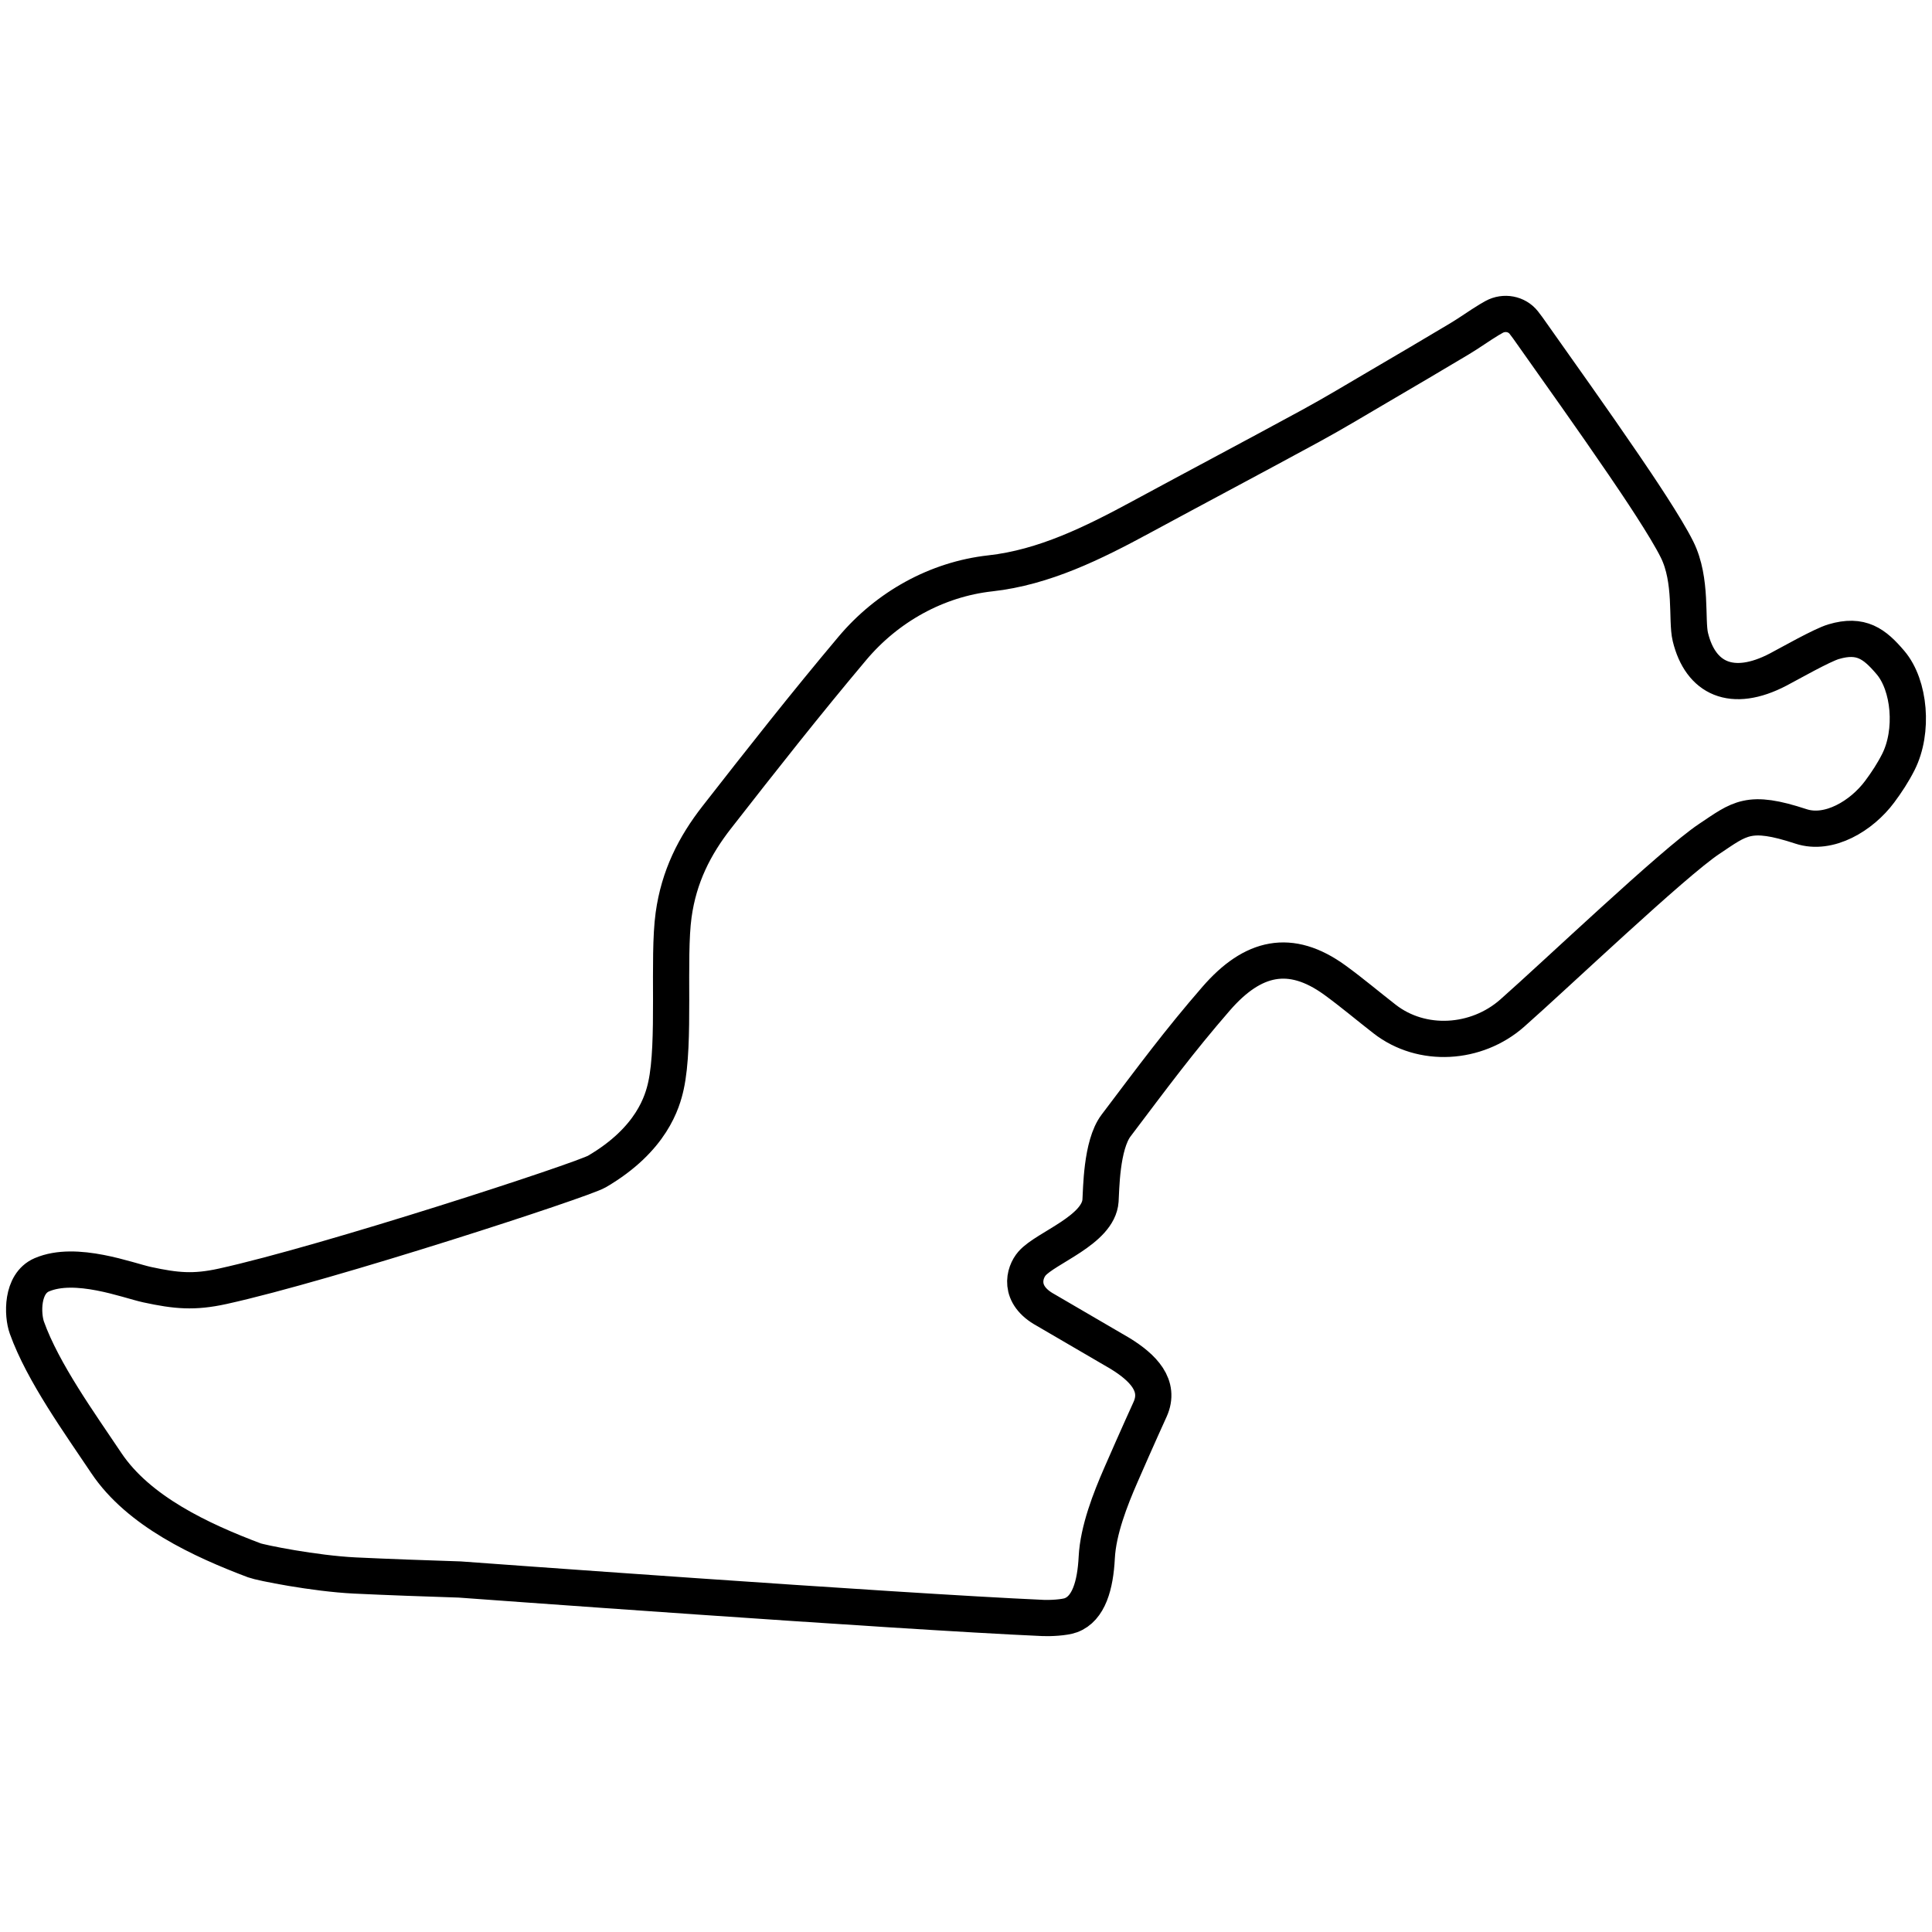 <?xml version="1.0" encoding="UTF-8" standalone="no"?>
<!DOCTYPE svg PUBLIC "-//W3C//DTD SVG 1.1//EN" "http://www.w3.org/Graphics/SVG/1.1/DTD/svg11.dtd"><svg width="160" height="160" viewBox="0 0 160 160" fill="none" xmlns="http://www.w3.org/2000/svg">
<path d="M86.372 133.993C74.134 133.453 38.075 130.808 38.075 130.808C35.282 130.719 32.059 130.603 29.389 130.476C26.032 130.312 21.584 129.418 21.064 129.221C16.654 127.557 11.478 125.162 8.802 121.16C6.619 117.896 3.554 113.655 2.228 109.956C1.847 108.897 1.76 106.305 3.46 105.575C6.286 104.359 10.581 106.044 12.193 106.392C14.586 106.908 16.056 107.049 18.44 106.526C27.179 104.601 48.221 97.729 49.433 97.02C53.993 94.351 54.868 91.208 55.153 89.913C55.944 86.33 55.291 79.35 55.786 75.771C56.226 72.593 57.514 70.05 59.358 67.687C63.039 62.969 66.742 58.264 70.6 53.682C73.484 50.258 77.568 47.975 82.016 47.482C86.464 46.99 90.541 44.967 94.482 42.835C99.168 40.299 103.878 37.808 108.557 35.261C110.466 34.224 112.328 33.094 114.207 31.995C116.429 30.693 118.65 29.388 120.862 28.065C121.698 27.566 122.488 26.989 123.32 26.485C123.458 26.401 123.6 26.322 123.741 26.243C124.574 25.79 125.611 25.984 126.189 26.71C126.306 26.86 126.423 27.01 126.531 27.163C129.19 30.929 131.871 34.679 134.468 38.488C135.638 40.201 137.966 43.655 138.886 45.51C140.157 48.064 139.648 51.35 139.988 52.751C140.822 56.191 143.428 57.451 147.265 55.447C148.177 54.97 150.865 53.437 151.853 53.143C154.135 52.464 155.247 53.325 156.561 54.871C158.16 56.749 158.498 60.569 157.213 63.11C156.779 63.969 156.244 64.789 155.666 65.564C154.175 67.565 151.464 69.203 149.146 68.438C144.809 67.01 144.1 67.775 141.549 69.475C138.58 71.449 128.801 80.762 125.235 83.903C122.274 86.513 117.753 86.793 114.67 84.394C113.29 83.323 111.957 82.191 110.541 81.164C106.866 78.502 103.748 79.205 100.711 82.709C97.638 86.249 95.51 89.136 92.426 93.215C91.194 94.846 91.202 98.593 91.14 99.433C90.969 101.871 86.628 103.323 85.475 104.631C84.813 105.383 84.272 107.225 86.603 108.495L92.754 112.084C94.654 113.25 96.138 114.74 95.245 116.716C95.245 116.716 94.193 119.016 92.806 122.201C91.968 124.124 90.944 126.711 90.828 128.992C90.712 131.273 90.17 133.222 88.684 133.768C88.134 133.97 86.945 134.019 86.365 133.994L86.372 133.993Z" stroke="black" stroke-width="3" stroke-miterlimit="10"/>
</svg>